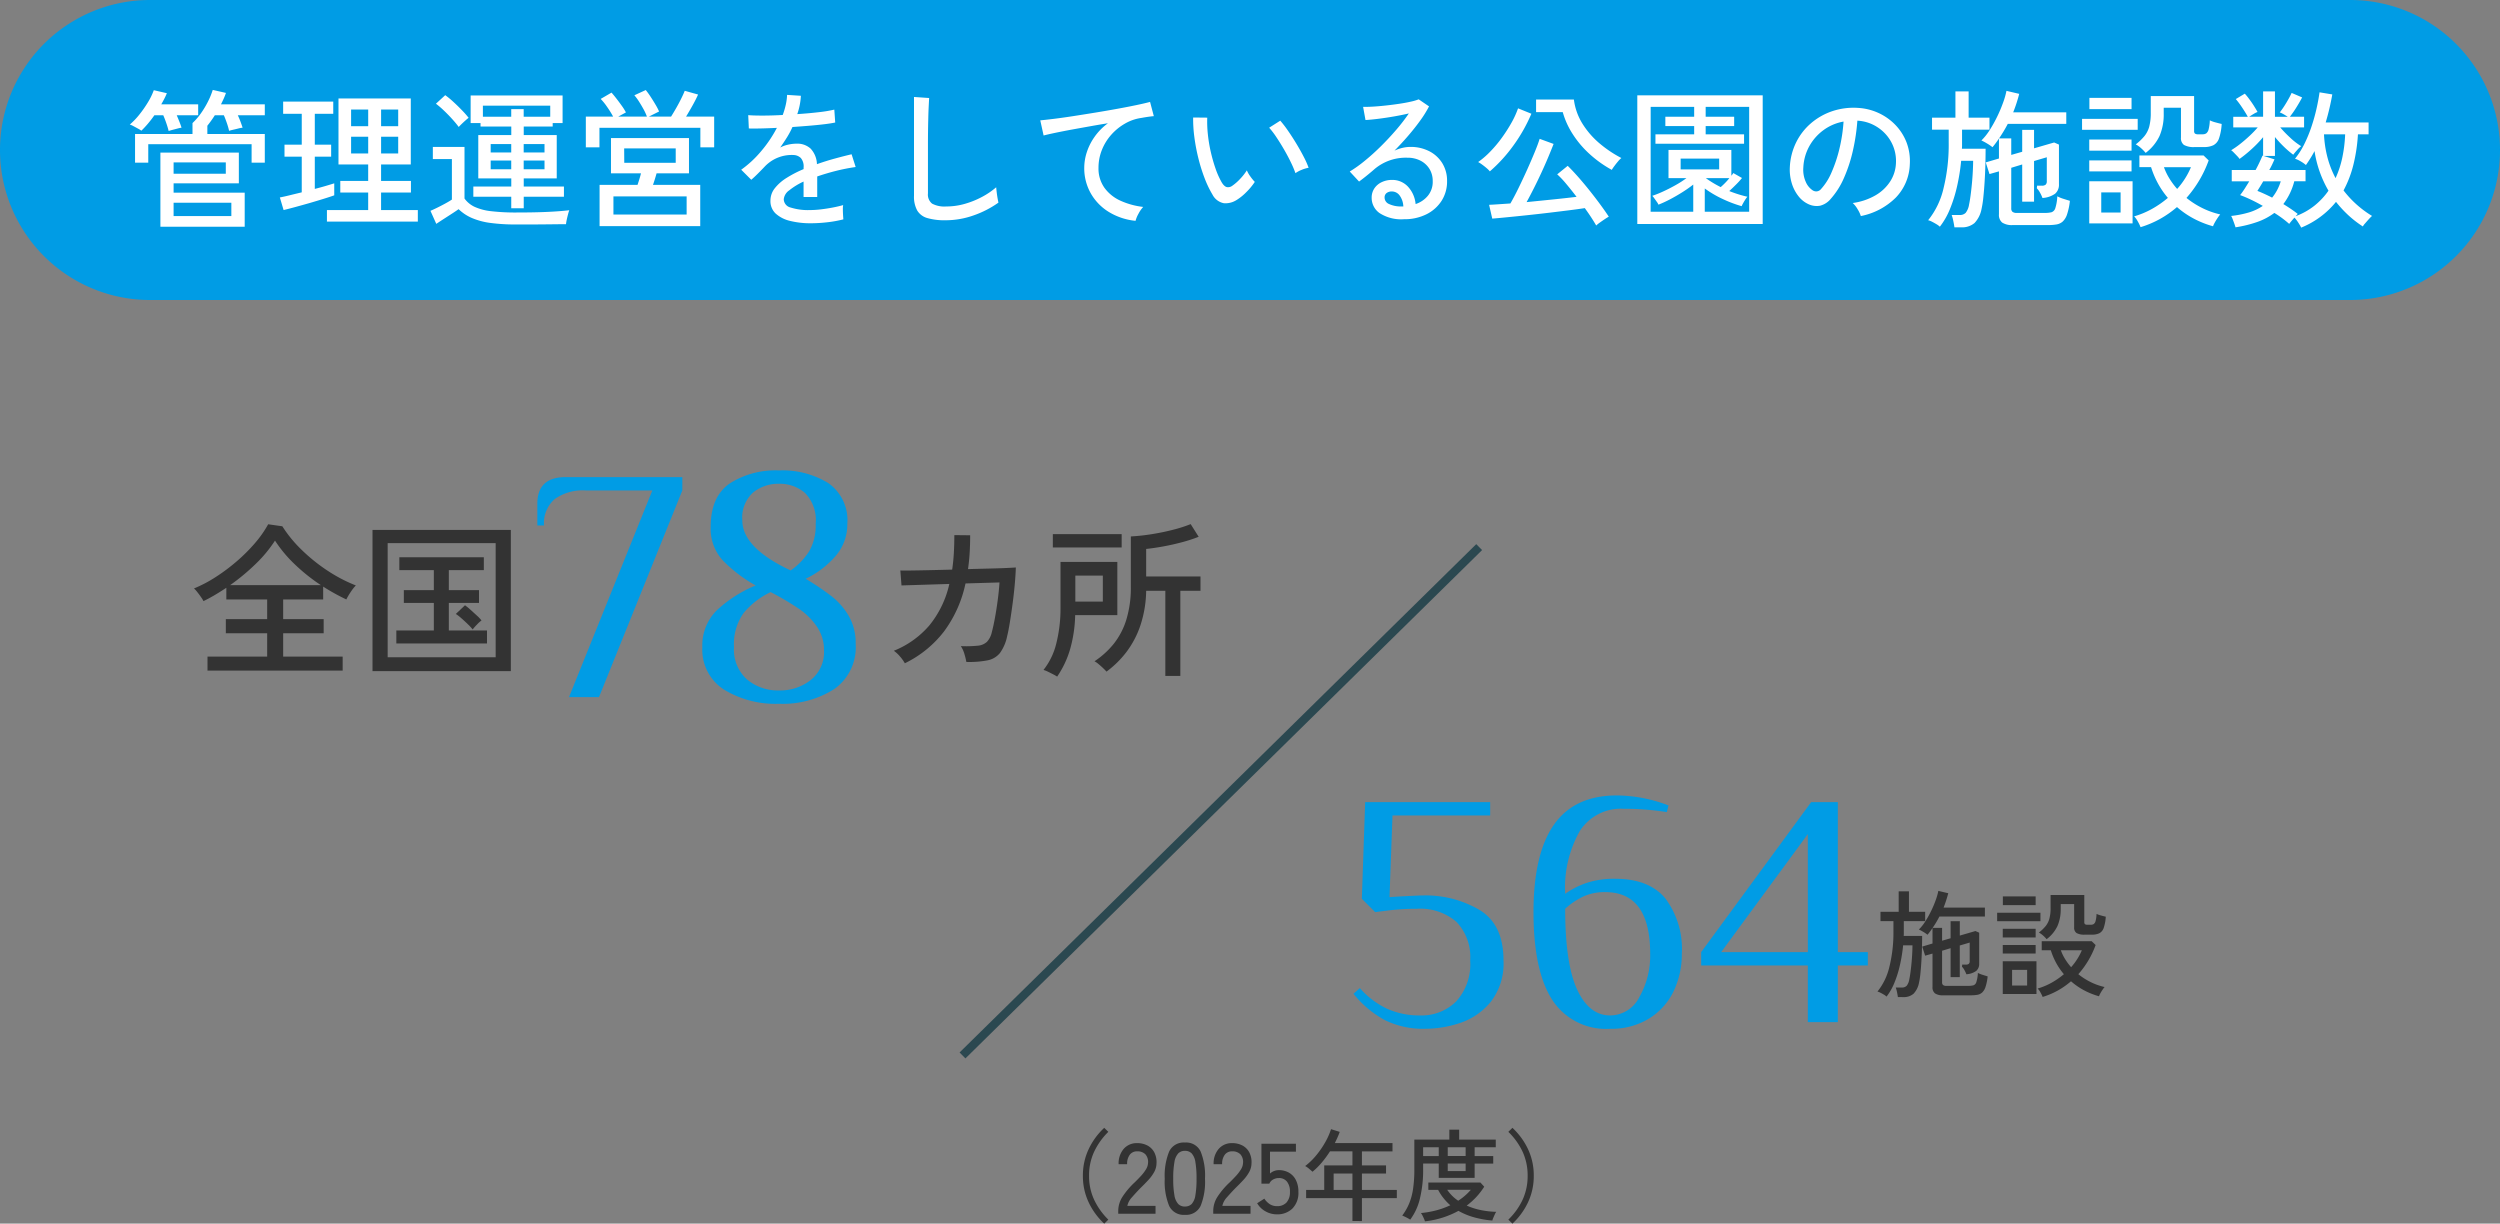 <svg xmlns="http://www.w3.org/2000/svg" width="300" height="146.836" viewBox="0 0 300 146.836">
  <rect x="0" y="0" width="300" height="146.836" fill="#808080" stroke="none"/>
  <g id="グループ_17469" data-name="グループ 17469" transform="translate(-20389 16646.26)">
    <path id="パス_34840" data-name="パス 34840" d="M0,61,62,0" transform="translate(20504.5 -16580.607)" fill="none" stroke="#2b4850" stroke-width="1"/>
    <path id="パス_34841" data-name="パス 34841" d="M-16.42-.06a4.67,4.67,0,0,0-.56-.79,3.9,3.9,0,0,0-.76-.71A11,11,0,0,0-13.48-4.6a11.987,11.987,0,0,0,2.4-4.98l-5.74.18-.14-1.8q.18.02,1.09.01t2.27-.04q1.36-.03,2.86-.07.14-.94.2-1.97t.06-2.17l1.9.02q0,1.1-.06,2.11t-.2,1.95q1.44-.04,2.68-.07t2.07-.07q.83-.04.99-.06-.02.8-.12,1.94t-.26,2.35q-.16,1.21-.33,2.26t-.33,1.69A5.214,5.214,0,0,1-5-1.3a2.534,2.534,0,0,1-1.5.89,11.641,11.641,0,0,1-2.54.19,7.6,7.6,0,0,0-.23-.95,3.4,3.4,0,0,0-.43-.95,14.058,14.058,0,0,0,2.03-.05,1.838,1.838,0,0,0,1.11-.47A2.49,2.49,0,0,0-5.98-3.8q.18-.66.37-1.69t.34-2.17q.15-1.14.21-2.1l-4.08.12a14.755,14.755,0,0,1-2.6,5.79A13.19,13.19,0,0,1-16.42-.06ZM14.84,1.46V-8.76h-2.3a13.821,13.821,0,0,1-.69,4.15,11.215,11.215,0,0,1-1.68,3.2A11.727,11.727,0,0,1,7.78.94Q7.66.8,7.39.54T6.83.04A2.753,2.753,0,0,0,6.34-.3,10.172,10.172,0,0,0,8.62-2.36a8.825,8.825,0,0,0,1.53-2.9,13.109,13.109,0,0,0,.55-4.02v-6a23.962,23.962,0,0,0,2.49-.27q1.33-.21,2.57-.53a16.668,16.668,0,0,0,2.12-.68l.96,1.52a17.188,17.188,0,0,1-1.95.64q-1.11.3-2.25.51t-2.1.31v3.3h6.52v1.72H16.64V1.46ZM1.86,1.54a5.279,5.279,0,0,0-.49-.28Q1.06,1.1.75.95A3.189,3.189,0,0,0,.22.74,8.243,8.243,0,0,0,1.77-2.5a17.031,17.031,0,0,0,.49-4.18v-5.54H9.08v6.38H4.02a16.1,16.1,0,0,1-.63,4.17A11.614,11.614,0,0,1,1.86,1.54Zm-.52-15.5v-1.6H9.6v1.6Zm2.7,6.5h3.3v-3.12H4.04Z" transform="translate(20514 -16566.607)" fill="#333"/>
    <path id="パス_34842" data-name="パス 34842" d="M-5.72-24.8h-8a5.779,5.779,0,0,0-3.72,1.04,3.831,3.831,0,0,0-1.28,3.16h-.8v-2.6q0-3.2,3.4-3.2h14v1.6L-12.12,0h-3.6ZM9.48.8A11.836,11.836,0,0,1,2.88-.9,5.687,5.687,0,0,1,.28-6a5.905,5.905,0,0,1,1.74-4.42A15.51,15.51,0,0,1,6.68-13.4a16.969,16.969,0,0,1-4-3.06,5.632,5.632,0,0,1-1.4-3.94q0-3.64,2.26-5.22A10.162,10.162,0,0,1,9.48-27.2a10.485,10.485,0,0,1,5.92,1.52,5.437,5.437,0,0,1,2.28,4.88,5.806,5.806,0,0,1-1.4,3.86,10.925,10.925,0,0,1-3.6,2.74,31.53,31.53,0,0,1,3.14,2.12,8.315,8.315,0,0,1,2.04,2.36,6.453,6.453,0,0,1,.82,3.32A6.127,6.127,0,0,1,16.1-.96,11.507,11.507,0,0,1,9.48.8Zm1.4-16a8.2,8.2,0,0,0,2.22-2.3,6.2,6.2,0,0,0,.78-3.3,4.654,4.654,0,0,0-1.28-3.7,4.623,4.623,0,0,0-3.12-1.1,4.81,4.81,0,0,0-3.1,1.04,4.05,4.05,0,0,0-1.3,3.36Q5.08-17.92,10.88-15.2ZM9.48-.8A5.936,5.936,0,0,0,13.3-2.06,4.27,4.27,0,0,0,14.88-5.6a4.944,4.944,0,0,0-.84-2.84,8.165,8.165,0,0,0-2.14-2.14A34.322,34.322,0,0,0,8.48-12.6a9.442,9.442,0,0,0-3.24,2.5A6.44,6.44,0,0,0,4.08-6,4.8,4.8,0,0,0,5.64-2.12,5.742,5.742,0,0,0,9.48-.8Z" transform="translate(20473 -16562.607)" fill="#009ce5" stroke="rgba(0,0,0,0)" stroke-width="1"/>
    <path id="パス_34843" data-name="パス 34843" d="M-18.1.82V-.86h7.16v-2.8H-15.9v-1.7h4.96V-7.72h-4.9v-1.4q-.66.44-1.35.85t-1.39.75a4.185,4.185,0,0,0-.31-.5q-.21-.3-.44-.59a3.387,3.387,0,0,0-.39-.43,15.9,15.9,0,0,0,2.59-1.36,22.481,22.481,0,0,0,2.52-1.88,20.5,20.5,0,0,0,2.19-2.18,13.183,13.183,0,0,0,1.6-2.28l1.7.24a15.393,15.393,0,0,0,2.31,2.82,20.787,20.787,0,0,0,3.09,2.49A18.269,18.269,0,0,0-.3-9.4a5.408,5.408,0,0,0-.61.78,7.168,7.168,0,0,0-.53.9A25,25,0,0,1-4.22-9.26v1.54h-4.8v2.36h4.86v1.7H-9.02v2.8h7.14V.82Zm2.72-10.26H-4.5a22.079,22.079,0,0,1-3.08-2.45A15.87,15.87,0,0,1-10-14.78a15.825,15.825,0,0,1-2.33,2.81A25.491,25.491,0,0,1-15.38-9.44ZM1.7.88V-16.06H18.3V.88ZM3.52-.78H16.48v-13.7H3.52ZM4.56-2.44V-4h4.5V-7.3H5.46V-8.84h3.6v-2.4H4.92v-1.54H15.06v1.54h-4.2v2.4h3.62V-7.3H10.86V-4h4.58v1.56Zm9.16-1.68a5.666,5.666,0,0,0-.56-.61q-.38-.37-.78-.72a6.088,6.088,0,0,0-.68-.53l1.1-1.04a7.062,7.062,0,0,1,.66.54q.4.36.78.71a4.287,4.287,0,0,1,.54.57,4.337,4.337,0,0,0-.55.5A5.811,5.811,0,0,0,13.72-4.12Z" transform="translate(20432 -16566.607)" fill="#333"/>
    <path id="パス_34844" data-name="パス 34844" d="M-5.81.784A1.643,1.643,0,0,1-6.8.553a.92.92,0,0,1-.3-.777v-4l-.882.252-.35-1.092L-7.1-5.432V-7.294a8.338,8.338,0,0,1-.6.812,3.914,3.914,0,0,0-.511-.35,4.79,4.79,0,0,0-.525-.28A5.363,5.363,0,0,0-7.952-8.1a12.532,12.532,0,0,0,.7-1.26,12.877,12.877,0,0,0,.546-1.3A7.177,7.177,0,0,0-6.4-11.746l1.19.28q-.112.434-.252.868t-.308.854H-.812v1.078h-5.46q-.182.35-.385.693t-.427.665H-5.95v1.54l1.022-.294V-8.106h1.106v1.722l1.876-.546.448.2v3.7a1.1,1.1,0,0,1-.357.889,2.269,2.269,0,0,1-1.183.4,2.976,2.976,0,0,0-.252-.539,1.546,1.546,0,0,0-.266-.357.266.266,0,0,1,.014-.14V-2.9h.448A.519.519,0,0,0-2.737-3a.424.424,0,0,0,.1-.322V-5.544l-1.19.35V-1.4H-4.928V-4.872l-1.022.308V-.77a.412.412,0,0,0,.112.315.625.625,0,0,0,.42.105h2.6a2.458,2.458,0,0,0,.623-.063.573.573,0,0,0,.357-.392,4.257,4.257,0,0,0,.182-1.1,3.1,3.1,0,0,0,.567.231q.371.119.609.189A5.969,5.969,0,0,1-.742-.21a1.581,1.581,0,0,1-.413.672,1.17,1.17,0,0,1-.581.266,4.724,4.724,0,0,1-.77.056Zm-5.446.21q-.028-.238-.105-.6a3.85,3.85,0,0,0-.147-.546h.742a.758.758,0,0,0,.56-.2,1.644,1.644,0,0,0,.322-.784q.07-.322.14-.84t.126-1.113q.056-.6.084-1.155t.028-.966h-1.12A18.781,18.781,0,0,1-11-2.877a13.239,13.239,0,0,1-.665,2.142A6.865,6.865,0,0,1-12.614.938,1.692,1.692,0,0,0-12.936.7q-.21-.126-.42-.231a1.471,1.471,0,0,0-.35-.133,7.414,7.414,0,0,0,1.435-2.982,17.07,17.07,0,0,0,.483-4.27v-1.2h-1.554V-9.24h2.184v-2.45h1.232v2.45H-7.98v1.12h-2.562v1.484q0,.14-.014.294h2.212q0,.672-.021,1.47t-.07,1.6q-.049.8-.119,1.47A9.144,9.144,0,0,1-8.722-.714,2.587,2.587,0,0,1-9.38.6a1.8,1.8,0,0,1-1.26.4ZM6.118.98A3.749,3.749,0,0,0,5.859.448a1.961,1.961,0,0,0-.343-.476,7.982,7.982,0,0,0,1.7-.714A9.3,9.3,0,0,0,8.666-1.75a7.935,7.935,0,0,1-.938-1.372,8.364,8.364,0,0,1-.63-1.5H6.006V-5.712H12l.476.462A10.8,10.8,0,0,1,10.4-1.75a7.887,7.887,0,0,0,1.477.945,7.45,7.45,0,0,0,1.673.595,3.528,3.528,0,0,0-.245.329q-.147.217-.266.434A2.264,2.264,0,0,0,12.88.9,8.907,8.907,0,0,1,11.046.161,8.287,8.287,0,0,1,9.52-.9,9.414,9.414,0,0,1,7.938.21,9.269,9.269,0,0,1,6.118.98Zm.476-6.93a3.7,3.7,0,0,0-.427-.441,2.562,2.562,0,0,0-.5-.357,4.937,4.937,0,0,0,.819-.784,2.451,2.451,0,0,0,.441-.882A4.924,4.924,0,0,0,7.07-9.7v-1.554h4.046v3.262a.31.31,0,0,0,.077.238.494.494,0,0,0,.315.07h.406a.6.6,0,0,0,.343-.091.671.671,0,0,0,.217-.371,3.8,3.8,0,0,0,.112-.84,2.985,2.985,0,0,0,.525.189q.329.091.581.147a4.954,4.954,0,0,1-.252,1.358,1.111,1.111,0,0,1-.525.63,1.989,1.989,0,0,1-.875.168h-.854a1.862,1.862,0,0,1-1.008-.2.779.779,0,0,1-.28-.686v-2.786H8.288v.546A5.073,5.073,0,0,1,7.9-7.539,4.282,4.282,0,0,1,6.594-5.95ZM1.33.63V-3.3H5.376V.63ZM.658-8.106V-9.128H5.852v1.022Zm.686-1.932v-1.05H5.278v1.05ZM1.33-6.16V-7.2H5.278V-6.16Zm0,1.932V-5.25H5.278v1.022ZM2.45-.392H4.256V-2.268H2.45Zm7.084-2.2a7.248,7.248,0,0,0,1.288-2.03H8.3a5.647,5.647,0,0,0,.511,1.057A7.181,7.181,0,0,0,9.534-2.59Z" transform="translate(20628 -16527.607)" fill="#333"/>
    <path id="パス_34845" data-name="パス 34845" d="M-21.98.8A10.381,10.381,0,0,1-26.82-.24,12.383,12.383,0,0,1-30.58-3.4l.76-.68A10.074,10.074,0,0,0-26.54-1.6a9.465,9.465,0,0,0,3.96.8,5.9,5.9,0,0,0,4.3-1.66,6.608,6.608,0,0,0,1.7-4.94,6.069,6.069,0,0,0-1.66-4.64,6.661,6.661,0,0,0-4.74-1.56,27.442,27.442,0,0,0-3.4.2l-1.6.2-1.6-1.6.4-11.6h15v1.6H-25.9l-.36,9.8,1.28-.08q2.28-.12,2.8-.12a12.741,12.741,0,0,1,6.72,1.74q2.88,1.74,2.88,6.06a7.467,7.467,0,0,1-1.54,4.98A8.044,8.044,0,0,1-17.78.1,13.336,13.336,0,0,1-21.98.8ZM.22.8A7.688,7.688,0,0,1-6.74-2.68Q-8.98-6.16-8.98-13.2q0-7,2.46-10.5t7.54-3.5A17.612,17.612,0,0,1,7.22-26l-.2.8a32.635,32.635,0,0,0-5.2-.4,5.835,5.835,0,0,0-5.26,2.7,13.781,13.781,0,0,0-1.74,7.5,10.287,10.287,0,0,1,2.62-1.32A10.593,10.593,0,0,1,.82-17.2q4.08,0,6.04,2.38A10.127,10.127,0,0,1,8.82-8.2a10.3,10.3,0,0,1-.96,4.44A7.827,7.827,0,0,1,4.94-.46,8.543,8.543,0,0,1,.22.8Zm0-1.6A3.934,3.934,0,0,0,3.72-3a10.036,10.036,0,0,0,1.3-5.2q0-7.4-5.4-7.4a6.22,6.22,0,0,0-2.56.5,8.776,8.776,0,0,0-2.24,1.5q0,6.6,1.44,9.7T.22-.8ZM23.94,0V-6.8H11.14V-8.4l13.2-18h3.2v18h3.6v1.6h-3.6V0ZM13.54-8.4h10.4V-22.56Z" transform="translate(20582 -16523.607)" fill="#009ce5" stroke="rgba(0,0,0,0)" stroke-width="1"/>
    <path id="パス_34846" data-name="パス 34846" d="M-24.492,1.188a8.313,8.313,0,0,1-1.86-2.538,7.355,7.355,0,0,1-.7-3.21,7.355,7.355,0,0,1,.7-3.21,8.313,8.313,0,0,1,1.86-2.538l.492.48a8.317,8.317,0,0,0-1.7,2.382,6.7,6.7,0,0,0-.612,2.886A6.7,6.7,0,0,0-25.7-1.674,8.317,8.317,0,0,0-24,.708ZM-22.812,0V-.336a3.169,3.169,0,0,1,.51-1.7A9.243,9.243,0,0,1-20.82-3.78q.408-.4.762-.786a4.833,4.833,0,0,0,.582-.774,1.562,1.562,0,0,0,.24-.744A1.367,1.367,0,0,0-19.56-7.14a1.331,1.331,0,0,0-.984-.348,1.066,1.066,0,0,0-.876.4,1.785,1.785,0,0,0-.324,1.146h-1.02a2.648,2.648,0,0,1,.618-1.854,2.068,2.068,0,0,1,1.6-.678,2.6,2.6,0,0,1,1.23.282,1.977,1.977,0,0,1,.828.822,2.531,2.531,0,0,1,.27,1.308,2.269,2.269,0,0,1-.276,1.05,4.724,4.724,0,0,1-.684.942q-.42.456-.936.96-.576.588-1.05,1.134A2.208,2.208,0,0,0-21.72-.948h3.384V0Zm8,.132A1.928,1.928,0,0,1-16.7-.936,7.7,7.7,0,0,1-17.232-4.2,7.741,7.741,0,0,1-16.7-7.47a1.926,1.926,0,0,1,1.9-1.074A1.916,1.916,0,0,1-12.924-7.47,7.741,7.741,0,0,1-12.4-4.2a7.7,7.7,0,0,1-.528,3.264A1.918,1.918,0,0,1-14.808.132Zm0-1A1.1,1.1,0,0,0-14-1.17a1.98,1.98,0,0,0,.444-1.038A11.277,11.277,0,0,0-13.416-4.2a11.366,11.366,0,0,0-.138-2A1.98,1.98,0,0,0-14-7.242a1.1,1.1,0,0,0-.81-.306,1.1,1.1,0,0,0-.8.306A1.979,1.979,0,0,0-16.068-6.2a10.9,10.9,0,0,0-.144,2,10.817,10.817,0,0,0,.144,1.992,1.979,1.979,0,0,0,.456,1.038A1.1,1.1,0,0,0-14.808-.864Zm3.4.864V-.336a3.169,3.169,0,0,1,.51-1.7A9.244,9.244,0,0,1-9.42-3.78q.408-.4.762-.786a4.833,4.833,0,0,0,.582-.774,1.562,1.562,0,0,0,.24-.744A1.367,1.367,0,0,0-8.16-7.14a1.331,1.331,0,0,0-.984-.348,1.066,1.066,0,0,0-.876.4,1.785,1.785,0,0,0-.324,1.146h-1.02a2.648,2.648,0,0,1,.618-1.854,2.068,2.068,0,0,1,1.6-.678,2.6,2.6,0,0,1,1.23.282,1.977,1.977,0,0,1,.828.822,2.531,2.531,0,0,1,.27,1.308,2.269,2.269,0,0,1-.276,1.05,4.724,4.724,0,0,1-.684.942q-.42.456-.936.96-.576.588-1.05,1.134A2.208,2.208,0,0,0-10.32-.948h3.384V0ZM-3.78.072a2.743,2.743,0,0,1-1.362-.36,2.63,2.63,0,0,1-1-.972l.864-.552a2.22,2.22,0,0,0,.648.66,1.537,1.537,0,0,0,.852.24,1.487,1.487,0,0,0,1.17-.45,1.836,1.836,0,0,0,.4-1.266,1.883,1.883,0,0,0-.354-1.224,1.2,1.2,0,0,0-.978-.432,1.377,1.377,0,0,0-.69.18,1.01,1.01,0,0,0-.45.492h-.948V-8.4h4.14v.948H-4.6v2.628a1.58,1.58,0,0,1,1.068-.408,2.386,2.386,0,0,1,1.2.3,2.118,2.118,0,0,1,.834.882,3.025,3.025,0,0,1,.306,1.422,2.672,2.672,0,0,1-.714,2A2.576,2.576,0,0,1-3.78.072Zm9.072.8V-1.872H-.264v-.984H1.908V-5.8H5.292V-7.488H2.6a12.672,12.672,0,0,1-.972,1.326A8.533,8.533,0,0,1,.5-5.04q-.144-.132-.4-.348a2.643,2.643,0,0,0-.48-.336A8.085,8.085,0,0,0,.966-7.032,10.833,10.833,0,0,0,2.04-8.6a8.2,8.2,0,0,0,.684-1.548l1.044.324q-.12.336-.27.672t-.318.672H10.1v1H6.432V-5.8H9.324v.972H6.432v1.968H10.62v.984H6.432V.876ZM3.036-2.856H5.292V-4.824H3.036ZM12.228.708a5.029,5.029,0,0,0-.48-.27Q11.472.3,11.268.216a6.578,6.578,0,0,0,.816-1.41,7.432,7.432,0,0,0,.48-1.764,15.631,15.631,0,0,0,.156-2.37V-8.9h4.2v-1.188H18.1V-8.9h4.392v.924H19.956v1.056h2.232v.9H19.956v1.716H15.648V-6.024H13.776v.648a14.458,14.458,0,0,1-.39,3.57A6.868,6.868,0,0,1,12.228.708Zm1.764.2a1.775,1.775,0,0,0-.108-.3Q13.8.42,13.7.222a2.019,2.019,0,0,0-.186-.306A11.259,11.259,0,0,0,15.4-.42a9.767,9.767,0,0,0,1.638-.6,6.285,6.285,0,0,1-1.464-1.848H14.4v-.876h6.252l.456.5A8.637,8.637,0,0,1,20.148-2a8.589,8.589,0,0,1-1.14,1.02,8,8,0,0,0,1.746.552,10.864,10.864,0,0,0,1.794.2,1.532,1.532,0,0,0-.162.288q-.1.216-.192.432a2.164,2.164,0,0,0-.114.324,11.751,11.751,0,0,1-2.238-.4,8.322,8.322,0,0,1-1.83-.762A10.785,10.785,0,0,1,13.992.912Zm2.736-7.836h2.148V-7.98H16.728Zm1.26,5.364a6.779,6.779,0,0,0,.81-.606,7.268,7.268,0,0,0,.7-.7H16.668A4.78,4.78,0,0,0,17.988-1.56ZM13.776-6.924h1.872V-7.98H13.776Zm2.952,1.8h2.148v-.9H16.728Zm7.764,6.312L24,.708a8.114,8.114,0,0,0,1.71-2.382,6.756,6.756,0,0,0,.606-2.886,6.756,6.756,0,0,0-.606-2.886A8.114,8.114,0,0,0,24-9.828l.492-.48a8.313,8.313,0,0,1,1.86,2.538,7.355,7.355,0,0,1,.7,3.21,7.355,7.355,0,0,1-.7,3.21A8.313,8.313,0,0,1,24.492,1.188Z" transform="translate(20546 -16500.611)" fill="#333"/>
    <path id="パス_34838" data-name="パス 34838" d="M18,0H282a18,18,0,0,1,0,36H18A18,18,0,0,1,18,0Z" transform="translate(20389 -16646.26)" fill="#009ce5"/>
    <path id="パス_34839" data-name="パス 34839" d="M-130.752,1.206V-7.686h9.414V-4h-7.83V-2.88h8.532V1.206Zm-3.042-7.686V-9.918h6.894v-1.314a7.619,7.619,0,0,0,1.017-1.179,10.862,10.862,0,0,0,.846-1.413,9.021,9.021,0,0,0,.567-1.386l1.584.36q-.108.324-.261.666t-.333.7h5.256v1.314h-3.24q.18.378.333.792t.243.7a3.619,3.619,0,0,0-.522.1q-.324.081-.639.153a3.934,3.934,0,0,0-.459.126,8.363,8.363,0,0,0-.27-.936q-.18-.522-.36-.936h-1.08a14.313,14.313,0,0,1-.9,1.26v.99h6.894V-6.48h-1.584V-8.694h-12.4V-6.48Zm4.032-3.8q-.09-.378-.27-.909t-.378-.981h-1.062q-.378.54-.783,1.017a10.9,10.9,0,0,1-.783.837,2.678,2.678,0,0,0-.387-.243q-.279-.153-.567-.306a2.173,2.173,0,0,0-.432-.189,8.7,8.7,0,0,0,1.161-1.215,13.533,13.533,0,0,0,1.026-1.476,7.924,7.924,0,0,0,.693-1.431l1.566.36a6.972,6.972,0,0,1-.3.657q-.171.333-.369.675h4.428v1.314h-2.574q.162.378.324.783t.252.711a3.775,3.775,0,0,0-.477.1l-.621.162Q-129.618-10.332-129.762-10.278Zm.594,10.206h6.93v-1.6h-6.93Zm0-5.076h6.264V-6.516h-6.264Zm18.4,5.742V-.792h4.95V-2.9h-3.348V-4.284h3.348v-1.98h-3.564v-7.92h8.676v7.92h-3.564v1.98h3.582V-2.9h-3.582V-.792h4.41V.594Zm-5.2-1.386-.45-1.512q.486-.09,1.179-.261t1.449-.351V-7.2h-2.07V-8.64h2.07v-3.708h-2.232v-1.458h6.012v1.458h-2.214V-8.64h1.962V-7.2h-1.962v3.87q.7-.18,1.314-.36T-109.89-4v1.44q-.5.18-1.287.423t-1.665.5q-.882.252-1.71.477T-115.974-.792Zm8.1-6.786h2.052V-9.594h-2.052Zm3.6,0h2.052V-9.594h-2.052Zm-3.6-3.276h2.052v-2h-2.052Zm3.6,0h2.052v-2h-2.052ZM-88.65-1.008V-2.394H-93.2V-3.618h4.554V-4.59h-3.96v-5.2h3.96v-1.026h-3.69v-.414h-1.188v-3.312h11.034v3.312h-1.188v.414h-3.474v1.026h3.96v5.2h-3.96v.972h4.824v1.224h-4.824v1.386Zm.612,1.944a22.281,22.281,0,0,1-3.15-.189,8.43,8.43,0,0,1-2.2-.594A5.365,5.365,0,0,1-94.968-.9q-.324.234-.828.558L-96.8.306q-.5.324-.846.558l-.7-1.566q.306-.126.8-.369t.99-.513q.495-.27.783-.468v-4.86h-2.286V-8.37h3.8v6.192a3.128,3.128,0,0,0,1.215,1,6.48,6.48,0,0,0,1.989.522A25,25,0,0,0-88.038-.5q2.178,0,3.735-.072t2.619-.2a4,4,0,0,0-.144.459q-.09.333-.162.675a4.973,4.973,0,0,0-.09.54q-.45,0-1.161.009L-84.78.927q-.828.009-1.674.009Zm-4.014-12.924h3.4v-.918h1.494v.918h3.186V-13.32h-8.082Zm-2.9,1.224a12.02,12.02,0,0,0-.774-.936q-.486-.54-1.017-1.044a10.371,10.371,0,0,0-.945-.81l1.116-1.026a10.158,10.158,0,0,1,.963.792q.531.486,1.035,1.008a11.423,11.423,0,0,1,.81.918q-.126.09-.369.306t-.477.441Q-94.842-10.89-94.95-10.764Zm7.794,5.076h2.5V-6.732h-2.5Zm-3.96,0h2.466V-6.732h-2.466Zm3.96-2.016h2.5V-8.712h-2.5Zm-3.96,0h2.466V-8.712h-2.466Zm13.068,8.838v-4.95h4.554q.108-.324.225-.7t.189-.684h-3.6v-4.23h9.36V-5.2h-3.888q-.09.324-.207.7t-.225.684h5.67v4.95ZM-79.7-8.316v-3.69h3.276a11.687,11.687,0,0,0-.72-1.161,7.218,7.218,0,0,0-.774-.963l1.3-.756q.288.324.621.756t.639.864a5.98,5.98,0,0,1,.468.756l-.918.5h3.438a6.411,6.411,0,0,0-.4-.873q-.261-.477-.549-.927a6.2,6.2,0,0,0-.558-.756l1.368-.63a9.414,9.414,0,0,1,.567.783q.315.477.6.963a7.073,7.073,0,0,1,.432.828l-1.224.612h2.664q.306-.486.639-1.071t.6-1.134q.27-.549.4-.891l1.6.45q-.234.54-.639,1.269t-.8,1.377H-64.3v3.69h-1.656v-2.34H-78.066v2.34Zm3.312,8.064h8.784V-2.43h-8.784Zm1.3-6.21h6.174V-8.19H-75.1ZM-52.686.792A10.11,10.11,0,0,1-55.17.513,3.919,3.919,0,0,1-56.907-.36a2.037,2.037,0,0,1-.639-1.566,2.373,2.373,0,0,1,.522-1.485,5.508,5.508,0,0,1,1.431-1.251,13.611,13.611,0,0,1,2.025-1.044v-.2A1.552,1.552,0,0,0-53.9-7.038a1.311,1.311,0,0,0-.855-.36,4.462,4.462,0,0,0-1.836.288,4.465,4.465,0,0,0-1.674,1.134q-.324.342-.774.792t-.81.756l-1.206-1.206a12.828,12.828,0,0,0,2.4-2.232,15.084,15.084,0,0,0,1.881-2.79q-1.1.054-2.007.072t-1.359,0l-.072-1.6q.576.054,1.7.054t2.439-.072a9.358,9.358,0,0,0,.369-1.242,6.394,6.394,0,0,0,.153-1.17l1.656.108a7.916,7.916,0,0,1-.432,2.2q1.386-.09,2.6-.234a15.063,15.063,0,0,0,1.845-.306l.108,1.548q-.5.108-1.323.207t-1.8.18q-.981.081-2.007.153a10.2,10.2,0,0,1-.666,1.251q-.4.639-.81,1.215a3.668,3.668,0,0,1,.963-.351,4.653,4.653,0,0,1,1-.117,2.366,2.366,0,0,1,1.692.594A2.875,2.875,0,0,1-51.966-6.3q1.062-.378,2.151-.675t2.007-.513l.486,1.53a23.492,23.492,0,0,0-2.412.477q-1.17.3-2.2.657v2.466h-1.638V-4.212a8.11,8.11,0,0,0-1.719,1.053,1.486,1.486,0,0,0-.657,1.071,1.05,1.05,0,0,0,.819.99,6.939,6.939,0,0,0,2.331.306,11.232,11.232,0,0,0,1.278-.081q.7-.081,1.413-.216t1.287-.3a2.36,2.36,0,0,0-.036.477q0,.315.018.639t.036.522V.324a13.87,13.87,0,0,1-1.944.351A17.524,17.524,0,0,1-52.686.792ZM-36.54.432A7.455,7.455,0,0,1-38.709.171a2.076,2.076,0,0,1-1.224-.909A3.434,3.434,0,0,1-40.32-2.5V-14.364l1.818.126q-.018.288-.054,1.008t-.054,1.584q-.018.666-.027,1.467t-.009,1.7V-2.79a1.384,1.384,0,0,0,.495,1.224,3.125,3.125,0,0,0,1.7.342,8.055,8.055,0,0,0,2.232-.315,10.453,10.453,0,0,0,2.07-.837,9.083,9.083,0,0,0,1.692-1.152q.018.234.063.612t.108.729q.063.351.1.5a11.748,11.748,0,0,1-2.97,1.53A10.055,10.055,0,0,1-36.54.432ZM-13.734.5A7.55,7.55,0,0,1-16.929-.558,6.23,6.23,0,0,1-19.107-2.8a6.1,6.1,0,0,1-.783-3.069,6.14,6.14,0,0,1,.306-1.863A6.873,6.873,0,0,1-18.639-9.6a6.99,6.99,0,0,1,1.593-1.611q-1.116.18-2.268.387t-2.214.4q-1.062.2-1.908.378t-1.332.306l-.4-1.818q.594-.054,1.62-.18t2.313-.324q1.287-.2,2.655-.423t2.655-.459q1.287-.234,2.313-.45t1.62-.378l.45,1.71q-.252.018-.639.072t-.873.144A5.412,5.412,0,0,0-15-11.169,6.542,6.542,0,0,0-16.65-9.828,6.156,6.156,0,0,0-17.775-8a5.713,5.713,0,0,0-.405,2.133,3.99,3.99,0,0,0,.72,2.412,4.827,4.827,0,0,0,1.935,1.548,9.045,9.045,0,0,0,2.709.738,3.774,3.774,0,0,0-.576.837A3.6,3.6,0,0,0-13.734.5Zm12.1-2.484a2.445,2.445,0,0,1-1.512.369A1.949,1.949,0,0,1-4.5-2.646a12.54,12.54,0,0,1-.954-1.989A20.354,20.354,0,0,1-6.2-7.029a22.393,22.393,0,0,1-.477-2.52A16.263,16.263,0,0,1-6.822-11.9l1.692.018A14.152,14.152,0,0,0-5.058-9.9a17.414,17.414,0,0,0,.351,2.124A18.923,18.923,0,0,0-4.131-5.76,9.294,9.294,0,0,0-3.384-4.1q.306.5.63.558a.847.847,0,0,0,.648-.18,5.736,5.736,0,0,0,.945-.837,6.477,6.477,0,0,0,.783-1,3.473,3.473,0,0,0,.423.738,5.316,5.316,0,0,0,.531.648A7.614,7.614,0,0,1-.441-2.943,6.233,6.233,0,0,1-1.638-1.98ZM5.454-5.22a11.487,11.487,0,0,0-.522-1.242q-.36-.756-.828-1.566T3.159-9.549A9.8,9.8,0,0,0,2.3-10.674l1.332-.846a13.346,13.346,0,0,1,.927,1.206q.513.738,1.017,1.575t.891,1.593a10.257,10.257,0,0,1,.567,1.278,4.016,4.016,0,0,0-.864.261A3.566,3.566,0,0,0,5.454-5.22ZM18.486.306a4.771,4.771,0,0,1-2.943-.738A2.23,2.23,0,0,1,14.6-2.25a1.981,1.981,0,0,1,.342-1.17,2.17,2.17,0,0,1,.9-.738,2.811,2.811,0,0,1,1.17-.252,2.555,2.555,0,0,1,1.953.819,3.542,3.542,0,0,1,.909,2.079,3.233,3.233,0,0,0,1.458-.981,2.628,2.628,0,0,0,.594-1.773,2.729,2.729,0,0,0-.387-1.458,2.709,2.709,0,0,0-1.071-.99,3.352,3.352,0,0,0-1.584-.36,5.8,5.8,0,0,0-3.924,1.35q-.324.288-.864.729t-1.008.783L11.97-5.418a15.409,15.409,0,0,0,1.818-1.3q.972-.792,1.935-1.746t1.827-1.962a22.2,22.2,0,0,0,1.512-1.962q-.756.18-1.728.351t-1.9.288q-.927.117-1.575.153l-.288-1.584q.486.018,1.215-.027t1.548-.135q.819-.09,1.6-.207t1.4-.261a5.637,5.637,0,0,0,.909-.27l1.242.846a13.31,13.31,0,0,1-1.071,1.719q-.657.909-1.449,1.827T17.334-7.92a4.85,4.85,0,0,1,.918-.324,4,4,0,0,1,.972-.126,4.87,4.87,0,0,1,2.3.522,3.963,3.963,0,0,1,1.557,1.44,3.993,3.993,0,0,1,.567,2.142A4.289,4.289,0,0,1,23-1.917,4.564,4.564,0,0,1,21.177-.288,5.829,5.829,0,0,1,18.486.306Zm-.306-1.53H18.4a2.383,2.383,0,0,0-.432-1.3,1.148,1.148,0,0,0-.954-.5.982.982,0,0,0-.621.189.654.654,0,0,0-.243.549.85.85,0,0,0,.468.738A3.358,3.358,0,0,0,18.18-1.224ZM41.544,1.062Q41.31.648,40.959.108t-.783-1.134q-.81.126-1.962.27t-2.448.3q-1.3.153-2.574.288T30.834.072Q29.754.18,29.07.234l-.378-1.656q.414-.018,1.08-.063l1.476-.1q.468-.81.99-1.881t1.026-2.187q.5-1.116.9-2.088t.594-1.6l1.674.612q-.27.7-.648,1.6t-.819,1.854q-.441.954-.9,1.863t-.873,1.665l2.151-.216q1.089-.108,2.088-.216t1.755-.2q-.63-.828-1.242-1.557a10.966,10.966,0,0,0-1.08-1.143L38.124-6.1q.486.468,1.152,1.215t1.368,1.62q.7.873,1.332,1.728T43.056,0q-.2.108-.495.306t-.585.405A3.634,3.634,0,0,0,41.544,1.062Zm1.872-6.678a13.681,13.681,0,0,1-2.682-1.917,11.869,11.869,0,0,1-2.025-2.4,9.678,9.678,0,0,1-1.179-2.61h-3.2v-1.512h4.536a7.215,7.215,0,0,0,1.062,2.952A10.091,10.091,0,0,0,42-8.748a14.035,14.035,0,0,0,2.565,1.71,2.841,2.841,0,0,0-.4.405q-.234.279-.441.558T43.416-5.616Zm-14.634.18a2.735,2.735,0,0,0-.378-.378q-.27-.234-.558-.441a3.687,3.687,0,0,0-.468-.3,9.987,9.987,0,0,0,1.44-1.242,14.73,14.73,0,0,0,1.4-1.665,18.671,18.671,0,0,0,1.17-1.827A10.484,10.484,0,0,0,32.166-13l1.6.648A19.3,19.3,0,0,1,31.581-8.5,17.973,17.973,0,0,1,28.782-5.436ZM46.476.882V-14.562H61.524V.882Zm1.6-1.476H53.19V-3.852a15.374,15.374,0,0,1-1.323.927q-.729.459-1.467.846a13.7,13.7,0,0,1-1.386.639,1.425,1.425,0,0,0-.18-.315q-.144-.207-.3-.423a2.6,2.6,0,0,0-.261-.324,12.115,12.115,0,0,0,1.287-.513q.729-.333,1.485-.756a11.939,11.939,0,0,0,1.332-.855H50.22V-8.01h7.542v3.1l.135-.171a.933.933,0,0,0,.1-.153l1.044.594a9.816,9.816,0,0,1-.72.792q-.432.432-.81.774a14.555,14.555,0,0,0,2.178.684,2.2,2.2,0,0,0-.243.324q-.153.234-.279.468A2.511,2.511,0,0,0,59-1.26a14.652,14.652,0,0,1-2.286-.864,12.741,12.741,0,0,1-2.142-1.26v2.79H59.9V-13.176h-5.22v1.188H58.1v1.116h-3.42v.99h4.608v1.134H48.654V-9.882H53.3v-.99H49.842v-1.116H53.3v-1.188h-5.22Zm3.6-5.076H56.3v-1.3H51.678Zm4.806,2.124q.252-.216.531-.5t.513-.576H54.7q.4.288.846.558T56.484-3.546ZM73.3-.072a3.545,3.545,0,0,0-.387-.819,3.138,3.138,0,0,0-.585-.747,7.53,7.53,0,0,0,2.754-.936,5.177,5.177,0,0,0,1.755-1.674,4.352,4.352,0,0,0,.675-2.142,4.8,4.8,0,0,0-.3-1.989,4.809,4.809,0,0,0-1-1.593,5,5,0,0,0-1.5-1.089,4.855,4.855,0,0,0-1.827-.459,24.321,24.321,0,0,1-.522,3.528A17.7,17.7,0,0,1,71.289-4.68a9.364,9.364,0,0,1-1.611,2.556,2.423,2.423,0,0,1-1.269.81,2.308,2.308,0,0,1-1.341-.162,3.189,3.189,0,0,1-1.224-.945A4.634,4.634,0,0,1,65.016-4a5.615,5.615,0,0,1-.234-1.98,7.48,7.48,0,0,1,.747-2.916,7.215,7.215,0,0,1,1.773-2.3,7.705,7.705,0,0,1,2.556-1.458,8.027,8.027,0,0,1,3.078-.4,6.791,6.791,0,0,1,2.448.594,6.688,6.688,0,0,1,2.034,1.422,6.268,6.268,0,0,1,1.359,2.106,6.319,6.319,0,0,1,.4,2.664A6.01,6.01,0,0,1,77.508-2.3,8.194,8.194,0,0,1,73.3-.072ZM67.536-3.15A.8.8,0,0,0,68-3.033a.758.758,0,0,0,.522-.279,7.064,7.064,0,0,0,1.269-2.016A16.5,16.5,0,0,0,70.74-8.19a19.336,19.336,0,0,0,.486-3.222,5.745,5.745,0,0,0-2.43,1.044A5.977,5.977,0,0,0,67.1-8.424a5.819,5.819,0,0,0-.7,2.52,3.546,3.546,0,0,0,.288,1.719A2.306,2.306,0,0,0,67.536-3.15ZM91.53,1.008a2.112,2.112,0,0,1-1.269-.3,1.182,1.182,0,0,1-.387-1V-5.436l-1.134.324-.45-1.4,1.584-.468V-9.378A10.72,10.72,0,0,1,89.1-8.334a5.032,5.032,0,0,0-.657-.45,6.158,6.158,0,0,0-.675-.36,6.9,6.9,0,0,0,1.008-1.269,16.113,16.113,0,0,0,.9-1.62,16.557,16.557,0,0,0,.7-1.665,9.226,9.226,0,0,0,.4-1.4l1.53.36q-.144.558-.324,1.116t-.4,1.1h6.372v1.386h-7.02q-.234.45-.5.891t-.549.855H91.35v1.98l1.314-.378v-2.628h1.422v2.214l2.412-.7.576.252v4.752a1.411,1.411,0,0,1-.459,1.143,2.918,2.918,0,0,1-1.521.513,3.827,3.827,0,0,0-.324-.693,1.988,1.988,0,0,0-.342-.459.342.342,0,0,1,.018-.18v-.144h.576a.667.667,0,0,0,.459-.126.545.545,0,0,0,.135-.414V-7.128l-1.53.45V-1.8H92.664V-6.264l-1.314.4V-.99a.529.529,0,0,0,.144.405.8.8,0,0,0,.54.135h3.348a3.16,3.16,0,0,0,.8-.081.736.736,0,0,0,.459-.5,5.473,5.473,0,0,0,.234-1.413,3.984,3.984,0,0,0,.729.3q.477.153.783.243A7.674,7.674,0,0,1,98.046-.27a2.032,2.032,0,0,1-.531.864,1.5,1.5,0,0,1-.747.342,6.074,6.074,0,0,1-.99.072Zm-7,.27Q84.492.972,84.393.5A4.95,4.95,0,0,0,84.2-.2h.954a.974.974,0,0,0,.72-.252,2.113,2.113,0,0,0,.414-1.008q.09-.414.18-1.08t.162-1.431q.072-.765.108-1.485T86.778-6.7h-1.44a24.146,24.146,0,0,1-.477,3,17.021,17.021,0,0,1-.855,2.754,8.826,8.826,0,0,1-1.224,2.151A2.175,2.175,0,0,0,82.368.9q-.27-.162-.54-.3a1.891,1.891,0,0,0-.45-.171A9.532,9.532,0,0,0,83.223-3.4a21.947,21.947,0,0,0,.621-5.49V-10.44h-2v-1.44h2.808v-3.15h1.584v3.15h2.5v1.44H85.446v1.908q0,.18-.018.378h2.844q0,.864-.027,1.89t-.09,2.052Q88.092-3.186,88-2.322a11.756,11.756,0,0,1-.216,1.4A3.326,3.326,0,0,1,86.94.765a2.313,2.313,0,0,1-1.62.513Zm22.338-.018a4.819,4.819,0,0,0-.333-.684,2.522,2.522,0,0,0-.441-.612,10.263,10.263,0,0,0,2.187-.918,11.955,11.955,0,0,0,1.863-1.3,10.2,10.2,0,0,1-1.206-1.764,10.754,10.754,0,0,1-.81-1.926h-1.4v-1.4h7.7l.612.594a13.888,13.888,0,0,1-2.664,4.5,10.14,10.14,0,0,0,1.9,1.215,9.578,9.578,0,0,0,2.151.765,4.536,4.536,0,0,0-.315.423q-.189.279-.342.558a2.911,2.911,0,0,0-.207.441A11.452,11.452,0,0,1,113.2.207a10.655,10.655,0,0,1-1.962-1.359A12.1,12.1,0,0,1,109.206.27,11.917,11.917,0,0,1,106.866,1.26Zm.612-8.91a4.76,4.76,0,0,0-.549-.567,3.3,3.3,0,0,0-.639-.459,6.348,6.348,0,0,0,1.053-1.008,3.151,3.151,0,0,0,.567-1.134,6.331,6.331,0,0,0,.18-1.656v-2h5.2v4.194a.4.4,0,0,0,.1.306.635.635,0,0,0,.4.09h.522a.765.765,0,0,0,.441-.117.863.863,0,0,0,.279-.477,4.879,4.879,0,0,0,.144-1.08,3.838,3.838,0,0,0,.675.243q.423.117.747.189a6.37,6.37,0,0,1-.324,1.746,1.429,1.429,0,0,1-.675.81,2.557,2.557,0,0,1-1.125.216h-1.1a2.394,2.394,0,0,1-1.3-.252,1,1,0,0,1-.36-.882v-3.582h-2.07v.7a6.522,6.522,0,0,1-.495,2.673A5.506,5.506,0,0,1,107.478-7.65ZM100.71.81V-4.248h5.2V.81Zm-.864-11.232v-1.314h6.678v1.314Zm.882-2.484v-1.35h5.058v1.35ZM100.71-7.92V-9.252h5.076V-7.92Zm0,2.484V-6.75h5.076v1.314ZM102.15-.5h2.322V-2.916H102.15Zm9.108-2.826a9.319,9.319,0,0,0,1.656-2.61h-3.24a7.26,7.26,0,0,0,.657,1.359A9.233,9.233,0,0,0,111.258-3.33Zm14.886,4.644a5.07,5.07,0,0,0-.333-.576,4.521,4.521,0,0,0-.477-.63q-.18.2-.36.414t-.27.342A12.488,12.488,0,0,0,122.922-.45,7.633,7.633,0,0,1,120.888.63a14.512,14.512,0,0,1-2.628.648q-.036-.144-.135-.423T117.918.3a2.221,2.221,0,0,0-.18-.387A11.691,11.691,0,0,0,119.844-.5a6.108,6.108,0,0,0,1.692-.792q-.72-.414-1.422-.747t-1.3-.549a8.281,8.281,0,0,0,.513-.72q.279-.432.585-.936H117.81V-5.6h2.862q.27-.5.486-.963t.342-.765l.072.018V-9.54a13.953,13.953,0,0,1-1.377,1.431,15.914,15.914,0,0,1-1.449,1.179,2.41,2.41,0,0,0-.3-.36q-.207-.216-.4-.414a2.307,2.307,0,0,0-.306-.27,10.207,10.207,0,0,0,1.062-.738q.576-.45,1.143-.981a12.637,12.637,0,0,0,.981-1.017H117.99v-1.278h1.746q-.288-.522-.693-1.125a10.522,10.522,0,0,0-.747-1l1.08-.648a7.493,7.493,0,0,1,.549.675q.3.4.558.81t.423.711a2.966,2.966,0,0,0-.495.252q-.3.18-.513.324h1.674V-15.03h1.422v3.042h1.53q-.216-.144-.5-.306a2.839,2.839,0,0,0-.45-.216,10.977,10.977,0,0,0,.792-1.17q.4-.666.63-1.17l1.26.54q-.27.522-.684,1.188a11.369,11.369,0,0,1-.792,1.134h1.71v1.278h-2.862a14.63,14.63,0,0,0,1.215,1.251,7.82,7.82,0,0,0,1.3,1,3.349,3.349,0,0,0-.495.477q-.315.351-.459.549a11.339,11.339,0,0,1-1.125-.963,14.024,14.024,0,0,1-1.071-1.161V-7.29h-1.368l1.314.414q-.126.288-.279.612t-.351.666h4.356v1.35h-1.35A7.646,7.646,0,0,1,124-1.512q.468.288.909.585t.819.6q-.036.036-.1.108t-.153.162a8.137,8.137,0,0,0,2.268-1.269,8.608,8.608,0,0,0,1.674-1.791,13.428,13.428,0,0,1-1.674-4.752q-.234.45-.5.873t-.531.8a3.961,3.961,0,0,0-.6-.423,3.173,3.173,0,0,0-.711-.333A9.576,9.576,0,0,0,126.5-8.676a16.206,16.206,0,0,0,.864-2.088,22.3,22.3,0,0,0,.612-2.169q.243-1.071.369-1.989l1.53.252q-.144.828-.342,1.674t-.45,1.692h5.148v1.422h-1.278a19.879,19.879,0,0,1-.558,3.7,13.075,13.075,0,0,1-1.17,3.033,12.37,12.37,0,0,0,3.42,3.06,5.219,5.219,0,0,0-.4.405q-.234.261-.441.5a1.578,1.578,0,0,0-.261.36,12.8,12.8,0,0,1-1.773-1.377,13.7,13.7,0,0,1-1.449-1.575A10.424,10.424,0,0,1,126.144,1.314Zm4.122-5.94a11.617,11.617,0,0,0,.819-2.511,16.582,16.582,0,0,0,.333-2.745H128.88a13.3,13.3,0,0,0,.423,2.79A11.638,11.638,0,0,0,130.266-4.626Zm-7.614,2.34a5.478,5.478,0,0,0,.6-.9,6.058,6.058,0,0,0,.441-1.062H121.59q-.2.342-.378.63t-.324.522q.414.162.864.369T122.652-2.286Z" transform="translate(20539 -16620.26)" fill="#fff"/>
  </g>
</svg>
